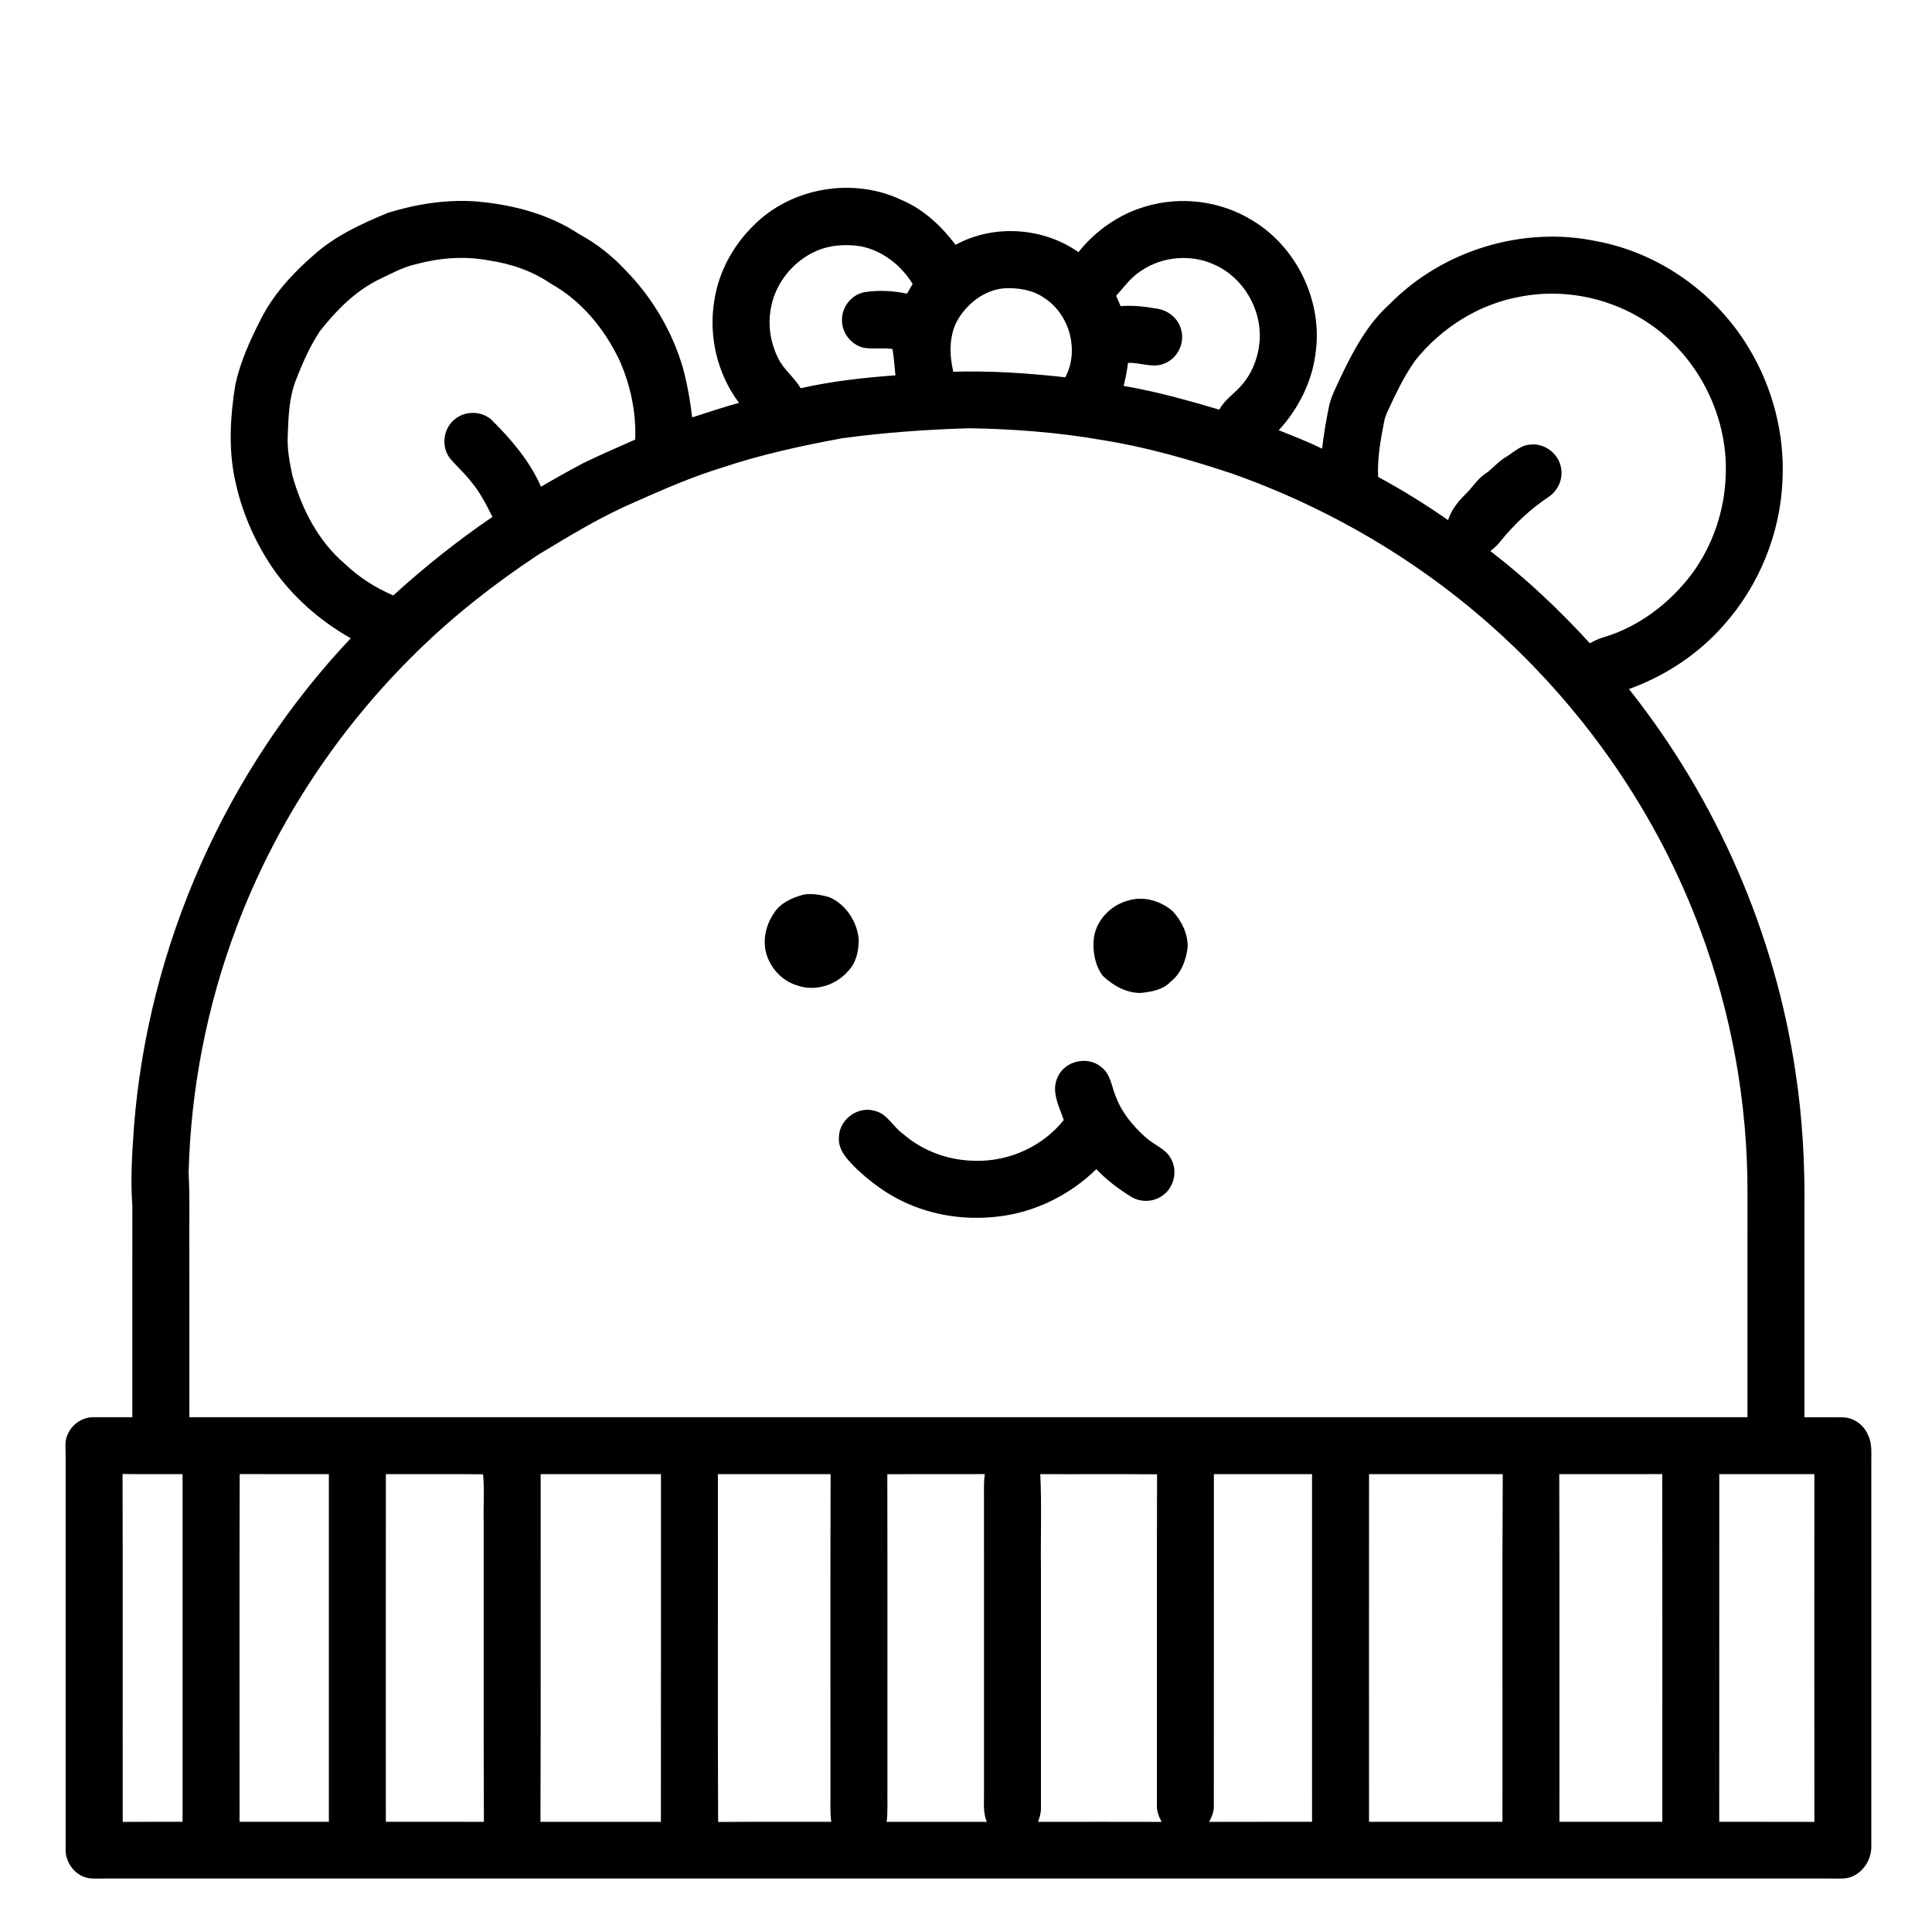<?xml version="1.0" encoding="UTF-8"?>
<!-- Uploaded to: ICON Repo, www.svgrepo.com, Generator: ICON Repo Mixer Tools -->
<svg fill="#000000" width="800px" height="800px" version="1.1" viewBox="144 144 512 512" xmlns="http://www.w3.org/2000/svg">
 <g>
  <path d="m343.76 203.7c9.961-10.031 26.348-12.809 39.086-6.734 5.852 2.441 10.605 6.91 14.391 11.914 10.086-5.527 23.168-4.656 32.555 1.934 4.559-5.688 10.781-10.066 17.809-12.098 9.344-2.809 19.855-1.48 28.18 3.633 11.973 7.113 18.902 21.711 16.824 35.496-0.984 7.551-4.602 14.609-9.734 20.18 3.875 1.523 7.758 3.035 11.492 4.883 0.453-3.863 1.105-7.699 1.895-11.508 0.602-2.531 1.848-4.84 2.914-7.199 3.379-7.098 7.141-14.281 13.09-19.594 13.965-14.277 35.367-20.816 54.926-16.668 16.809 3.148 31.855 14.016 40.516 28.711 6.168 10.379 9.297 22.605 8.672 34.684-0.578 14.023-6.172 27.77-15.492 38.258-6.746 7.723-15.562 13.547-25.195 17.016 23.176 29.184 38.633 64.477 44.117 101.36 1.875 12.23 2.555 24.625 2.375 36.988 0 18.215-0.008 36.426 0 54.633 3.363 0.02 6.734-0.035 10.105 0.016 2.91 0.016 5.637 1.977 6.734 4.656 1.172 2.234 0.871 4.809 0.895 7.238 0.004 33.926-0.008 67.848 0.004 101.77 0.07 3.234-1.848 6.516-4.793 7.91-1.828 0.914-3.934 0.605-5.898 0.656-152.33-0.012-304.66-0.004-456.99-0.004-1.66-0.035-3.348 0.129-5-0.152-3.543-0.766-6.051-4.301-5.84-7.879 0-34.602 0.004-69.199 0-103.8 0.031-1.957-0.352-4.035 0.535-5.867 1.113-2.691 3.914-4.586 6.832-4.551 3.434-0.02 6.863 0.016 10.301-0.004 0.016-18.703 0.004-37.402 0.004-56.105-0.523-6.875-0.055-13.777 0.414-20.645 3.699-48.086 24.359-94.625 57.469-129.68-8.25-4.66-15.535-11.078-20.906-18.91-4.699-7.012-8.086-14.91-9.789-23.184-1.773-8.293-1.227-16.887 0.121-25.199 1.324-6.012 3.894-11.68 6.68-17.141 3.356-6.691 8.531-12.309 14.148-17.176 5.633-5.059 12.621-8.23 19.535-11.113 7.484-2.328 15.363-3.586 23.207-3.062 9.703 0.805 19.496 3.301 27.664 8.77 4.555 2.43 8.637 5.715 12.156 9.477 7.023 7.16 12.289 16.039 15.145 25.648 1.191 4.379 1.992 8.852 2.516 13.359 4.137-1.297 8.23-2.711 12.414-3.867-5.754-7.59-8.102-17.637-6.555-27.02 1.129-7.625 4.981-14.676 10.477-20.035m15.746 7.203c-5.879 2.894-10.309 8.711-11.289 15.215-0.762 4.406 0.055 9.008 2.074 12.977 1.484 2.945 4.231 4.965 5.898 7.797 8.254-1.875 16.676-2.789 25.109-3.422-0.234-2.32-0.41-4.66-0.773-6.965-2.539-0.441-5.129 0.105-7.66-0.344-3.328-0.77-5.848-4.019-5.738-7.441-0.023-3.406 2.547-6.606 5.891-7.273 3.758-0.598 7.629-0.406 11.34 0.383 0.508-0.848 0.992-1.711 1.492-2.566-3.023-4.969-8.066-8.914-13.844-10.004-4.199-0.641-8.668-0.289-12.5 1.645m-105.09 3.066c-3.574 0.785-6.809 2.578-10.082 4.141-6.277 3.102-11.277 8.211-15.562 13.648-2.555 3.879-4.473 8.141-6.152 12.457-2.012 4.793-2.191 10.078-2.371 15.199-0.191 3.617 0.504 7.199 1.254 10.719 2.492 8.719 6.769 17.25 13.781 23.199 3.734 3.602 8.172 6.422 12.93 8.48 8.273-7.539 17.035-14.527 26.285-20.828-1.676-3.34-3.379-6.707-5.84-9.543-1.613-2.109-3.633-3.856-5.336-5.879-2.449-3.004-1.941-7.844 1.039-10.309 2.781-2.504 7.445-2.438 10.102 0.215 5.141 5.125 9.98 10.812 12.895 17.523 3.695-2.16 7.422-4.246 11.199-6.25 4.535-2.199 9.16-4.199 13.762-6.242 0.312-7.328-1.297-14.723-4.332-21.379-3.93-8.105-9.961-15.441-17.898-19.871-4.902-3.363-10.648-5.375-16.512-6.219-6.356-1.215-12.941-0.719-19.16 0.938m192.05 1.766c-2.723 1.68-4.578 4.332-6.684 6.672 0.402 0.906 0.797 1.824 1.188 2.738 3.277-0.301 6.574 0.129 9.801 0.688 2.852 0.465 5.391 2.543 6.18 5.352 1.125 3.488-0.734 7.586-4.094 9.035-3.176 1.562-6.609-0.234-9.926-0.043-0.262 2.055-0.656 4.09-1.168 6.102 8.598 1.453 17.012 3.824 25.371 6.293 1.289-2.5 3.711-4.047 5.551-6.094 3.094-3.301 4.793-7.742 5.125-12.223 0.582-8.285-4.316-16.691-11.926-20.082-6.168-2.875-13.785-2.254-19.418 1.562m-48.738 13.145c-2.277 4.148-2.144 9.148-1.113 13.641 9.914-0.301 19.852 0.387 29.699 1.469 3.746-7.062 1.172-16.621-5.5-20.969-3.082-2.195-7.027-2.809-10.73-2.609-5.262 0.465-9.762 4.016-12.355 8.469m149.44-6.309c-11.055 1.895-21.125 8.199-28.09 16.918-2.965 4.137-5.133 8.762-7.277 13.359-0.469 0.98-0.863 2.008-1.039 3.09-0.914 4.762-1.805 9.586-1.547 14.457 6.387 3.457 12.574 7.293 18.535 11.449 0.836-2.684 2.641-4.945 4.629-6.879 1.801-1.73 3.07-3.981 5.184-5.383 1.906-1.254 3.305-3.137 5.281-4.309 2.191-1.297 4.121-3.379 6.836-3.453 3.742-0.379 7.426 2.492 8.008 6.199 0.566 2.941-0.832 6.062-3.32 7.688-4.914 3.277-9.234 7.371-12.93 11.969-0.699 0.914-1.582 1.672-2.488 2.375 9.531 7.305 18.285 15.59 26.383 24.441 1.109-0.648 2.277-1.211 3.523-1.57 9.441-2.777 17.617-9.039 23.504-16.844 5.555-7.523 8.668-16.777 8.965-26.113 0.691-16.727-8.375-33.449-22.883-41.852-9.312-5.473-20.641-7.547-31.273-5.543m-179.97 37.574c-10.73 1.98-21.438 4.293-31.789 7.769-8.047 2.465-15.777 5.836-23.449 9.266-8.891 3.82-17.164 8.898-25.426 13.898-11.473 7.594-22.359 16.117-32.176 25.777-20.895 20.453-37.367 45.434-47.66 72.82-7.871 20.82-12.164 42.977-12.73 65.227 0.383 6.707 0.121 13.434 0.195 20.152 0.008 14.844-0.012 29.688 0.012 44.527 137.64-0.008 275.28 0.016 412.91-0.004 0.004-19.871 0-39.742 0.004-59.609 0.035-23.727-4.238-47.441-12.551-69.66-11.25-30.207-29.996-57.5-53.871-79.117-20.406-18.508-44.645-32.723-70.625-41.836-11.125-3.656-22.43-6.922-34.016-8.742-11.562-2.016-23.297-2.914-35.027-3.113-11.301 0.312-22.602 1.133-33.805 2.644m-190.73 274.49c0.098 30.73 0 61.465 0.047 92.195 5.285-0.047 10.57 0 15.855-0.023 0-30.711 0.008-61.43 0-92.141-5.297-0.008-10.605 0.051-15.902-0.031m31.039 0.016c-0.09 30.715-0.02 61.438-0.035 92.156 7.887 0.004 15.785 0.012 23.672 0 0.008-30.711 0.008-61.426 0-92.133-7.879-0.02-15.758 0.031-23.637-0.023m38.746 0.02c-0.035 30.711-0.008 61.426-0.008 92.137 8.66 0.016 17.32-0.004 25.98 0.004-0.109-26.402-0.016-52.816-0.051-79.227-0.109-4.277 0.227-8.656-0.16-12.875-8.582-0.094-17.172-0.004-25.762-0.039m41.016 0.004c-0.035 30.715 0.066 61.426-0.051 92.137 10.637 0.008 21.277-0.008 31.914 0.008 0.047-30.715 0.008-61.426 0.02-92.145-10.625-0.004-21.258 0-31.883 0m46.977 0c0.039 30.723-0.082 61.449 0.055 92.172 9.992-0.078 19.984-0.016 29.977-0.035-0.371-2.875-0.152-5.777-0.207-8.664 0.027-27.824-0.051-55.656 0.039-83.48-9.953 0.02-19.91 0-29.863 0.008m44.895 0.02c0.059 27.977 0.004 55.953 0.023 83.938-0.039 2.731 0.141 5.469-0.199 8.191 8.844-0.02 17.699-0.012 26.551-0.004-1.07-2.43-0.711-5.102-0.754-7.668-0.004-26.371 0-52.742-0.004-79.113-0.02-1.801-0.035-3.606 0.203-5.387-8.605 0.066-17.215-0.016-25.82 0.043m40.535-0.027c0.398 8.164 0.07 16.359 0.176 24.535v63.977c0.031 1.258-0.348 2.465-0.754 3.644 10.906-0.012 21.82-0.027 32.727 0.004-0.75-1.441-1.352-2.996-1.246-4.648 0.035-29.156-0.043-58.312 0.043-87.461-10.312-0.105-20.633 0-30.945-0.051m46.004 0.008c-0.012 29.332 0.008 58.664-0.012 87.996 0.035 1.488-0.574 2.871-1.258 4.156 9.094-0.039 18.188 0 27.285-0.02 0-30.711 0.012-61.426-0.008-92.137-8.672 0.012-17.34-0.004-26.008 0.004m41.121 0c-0.027 30.707-0.012 61.422-0.004 92.133 11.781 0.004 23.57 0.012 35.355 0 0.066-30.711-0.102-61.426 0.082-92.137-11.812 0.004-23.625 0-35.434 0.004m50.406-0.004c0.102 30.711 0.016 61.426 0.043 92.137 9.09 0.012 18.18 0.012 27.27 0-0.012-30.719 0.035-61.434-0.027-92.148-9.094 0.031-18.191 0.012-27.285 0.012m42.406 0c-0.008 30.711 0 61.426-0.008 92.137 8.406 0.02 16.809-0.02 25.211 0.02-0.027-30.723-0.016-61.438-0.004-92.16-8.402 0.016-16.801 0.004-25.199 0.004z"/>
  <path d="m356.89 381.11c2.289-0.465 4.656 0.047 6.871 0.637 4.398 1.902 7.402 6.481 7.812 11.215 0.004 3.012-0.656 6.266-2.887 8.457-3.246 3.738-8.793 5.43-13.5 3.703-3.312-0.992-6.035-3.547-7.457-6.672-1.887-3.945-1.141-8.684 1.242-12.246 1.68-2.828 4.852-4.301 7.918-5.094z"/>
  <path d="m443.02 382.64c4.055-1.25 8.629 0.102 11.762 2.852 2.375 2.535 4.027 5.965 3.965 9.488-0.402 3.477-1.746 7.047-4.598 9.25-2.016 2.144-5.047 2.594-7.824 2.914-3.836 0.047-7.394-1.969-10.098-4.559-2.023-2.723-2.684-6.356-2.371-9.688 0.469-4.918 4.484-9.039 9.164-10.258z"/>
  <path d="m424.32 429.38c1.883-4.238 7.883-5.621 11.445-2.66 2.633 1.875 2.801 5.312 3.996 8.047 1.621 4.215 4.59 7.762 7.938 10.723 2.129 1.941 5.207 2.891 6.606 5.559 1.766 3.078 0.941 7.328-1.859 9.512-2.434 2.027-6.144 2.238-8.797 0.516-3.309-2.039-6.438-4.41-9.109-7.238-6.996 6.84-16.215 11.414-25.953 12.547-9.281 1.137-18.969-0.461-27.203-4.961-3.812-2.047-7.25-4.742-10.402-7.688-2.258-2.281-4.961-4.894-4.656-8.402 0.051-4.602 4.949-8.246 9.383-6.981 3.426 0.73 4.91 4.242 7.586 6.121 5.281 4.617 12.242 7.121 19.234 7.141 8.898 0.227 17.816-3.824 23.379-10.793-1.215-3.617-3.481-7.652-1.586-11.441z"/>
 </g>
</svg>